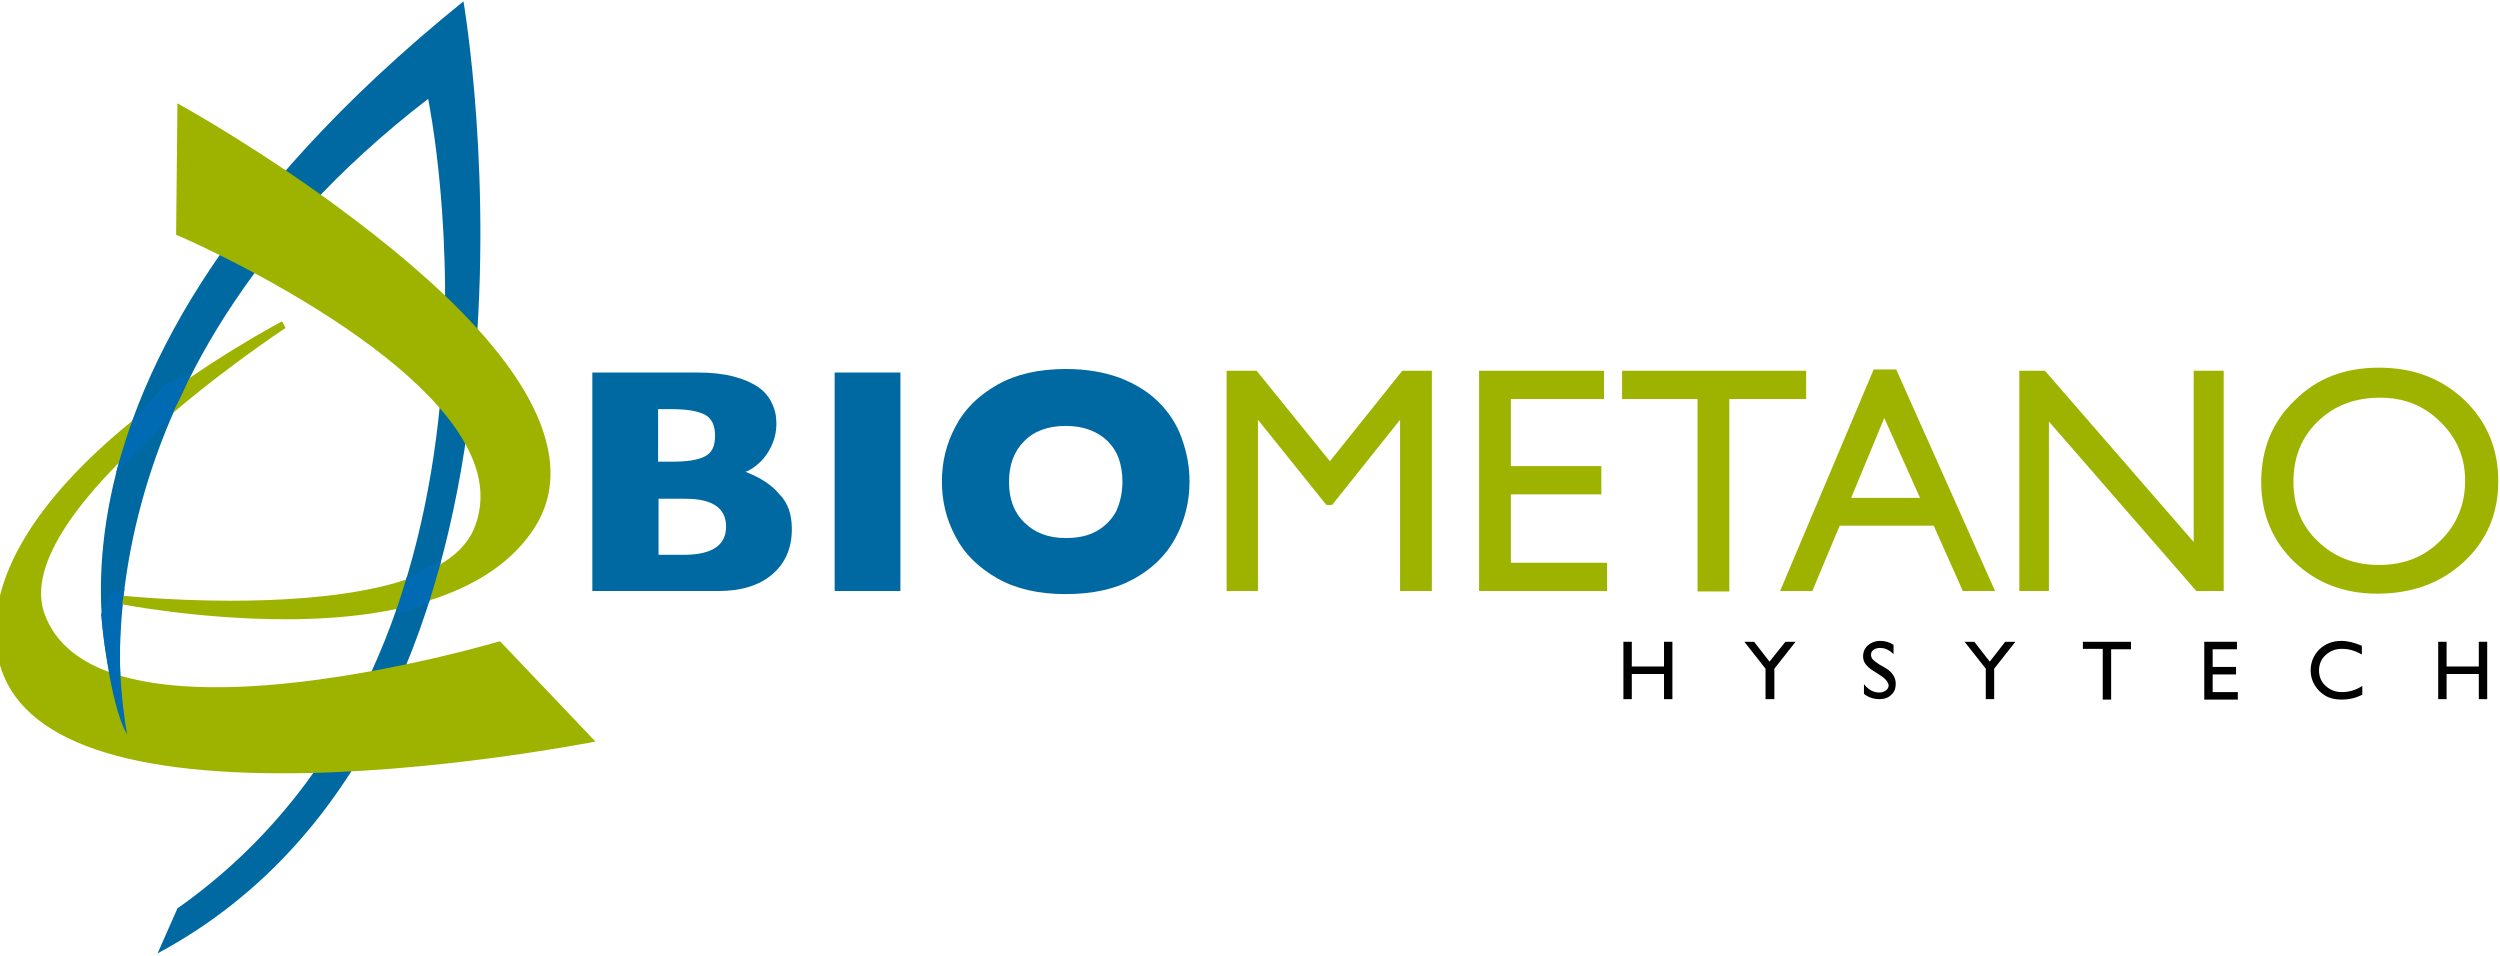 <?xml version="1.0" encoding="utf-8"?>
<!-- Generator: Adobe Illustrator 22.0.0, SVG Export Plug-In . SVG Version: 6.00 Build 0)  -->
<svg version="1.1" xmlns="http://www.w3.org/2000/svg" xmlns:xlink="http://www.w3.org/1999/xlink" x="0px" y="0px"
	 viewBox="0 0 566.4 216.6" style="enable-background:new 0 0 566.4 216.6;" xml:space="preserve">
<style type="text/css">
	.st0{fill:#0069A1;}
	.st1{fill:#9DB300;}
	.st2{fill:#006AB3;}
</style>
<g id="Livello_5_copia_2">
</g>
<g id="Livello_2">
	<g>
		<g>
			<path class="st0" d="M179.4,119.9c0,4.3-1.5,7.7-4.4,10.2c-2.9,2.5-7,3.8-12.2,3.8h-28.6V84.4h23.9c3.1,0,5.8,0.3,8.1,0.9
				c2.3,0.6,4.1,1.4,5.6,2.4c1.4,1,2.5,2.3,3.1,3.7c0.7,1.4,1,2.9,1,4.6c0,1.8-0.4,3.5-1.1,5c-0.7,1.5-1.6,2.8-2.7,3.8
				c-1.1,1-2.1,1.7-3.2,2.1c3.4,1.3,6,3,7.7,5.1C178.6,114,179.4,116.7,179.4,119.9z M162,98.7c0-2.4-0.8-4-2.4-4.8
				c-1.6-0.8-4-1.2-7.4-1.2h-3.1v11.9h3.2c3.4,0,5.9-0.4,7.4-1.2C161.3,102.6,162,101.1,162,98.7z M164.5,119.3
				c0-4.2-3.1-6.3-9.2-6.3h-6.1v12.7h6.1C161.4,125.6,164.5,123.5,164.5,119.3z"/>
			<path class="st0" d="M204,133.9h-14.9V84.4H204V133.9z"/>
			<path class="st0" d="M269.5,109.1c0,4.6-1.1,8.9-3.2,12.8c-2.1,3.9-5.3,7-9.5,9.3c-4.2,2.3-9.3,3.4-15.4,3.4
				c-6.1,0-11.3-1.2-15.5-3.6c-4.2-2.4-7.4-5.5-9.4-9.4c-2.1-3.9-3.1-8-3.1-12.5c0-4.5,1-8.6,3.1-12.5c2-3.9,5.2-7,9.4-9.4
				c4.2-2.4,9.4-3.6,15.6-3.6c4.6,0,8.6,0.7,12.2,2c3.6,1.4,6.5,3.2,8.8,5.5c2.3,2.3,4.1,5,5.2,8.1
				C268.9,102.5,269.5,105.7,269.5,109.1z M254.3,109.1c0-1.9-0.3-3.6-0.8-5.1c-0.5-1.5-1.4-2.9-2.5-4c-1.1-1.1-2.5-2-4.1-2.6
				c-1.6-0.6-3.4-0.9-5.5-0.9c-4,0-7.2,1.2-9.4,3.5c-2.3,2.3-3.4,5.4-3.4,9.2c0,3.8,1.1,6.9,3.5,9.2c2.3,2.3,5.4,3.5,9.4,3.5
				c2.7,0,5.1-0.5,7-1.6c1.9-1.1,3.4-2.6,4.4-4.5C253.8,113.8,254.3,111.6,254.3,109.1z"/>
			<path class="st1" d="M317.7,84h6.7v49.9h-7.2V95.1l-15.4,19.3h-1.3L285,95.1v38.8h-7.1V84h6.8l16.6,20.5L317.7,84z"/>
			<path class="st1" d="M335.1,84h28.3v6.4h-21.1v15.2h20.5v6.4h-20.5v15.5h21.8v6.4h-29V84z"/>
			<path class="st1" d="M367.5,84h41.7v6.4h-17.4v43.6h-7.2V90.4h-17.1V84z"/>
			<path class="st1" d="M424.5,83.7h5.1l22.4,50.2h-7.3l-6.6-14.8h-21.3l-6.2,14.8h-7.3L424.5,83.7z M435,112.8l-8.1-18.1l-7.5,18.1
				H435z"/>
			<path class="st1" d="M497,84h6.8v49.9h-6.2l-33.4-38.4v38.4h-6.7V84h5.8l33.7,38.8V84z"/>
			<path class="st1" d="M539,83.3c7.7,0,14.1,2.4,19.3,7.3c5.1,4.9,7.7,11,7.7,18.4c0,7.4-2.6,13.5-7.8,18.3
				c-5.2,4.8-11.7,7.2-19.6,7.2c-7.5,0-13.8-2.4-18.8-7.2c-5-4.8-7.5-10.9-7.5-18.1c0-7.5,2.5-13.6,7.6-18.5
				C524.9,85.7,531.2,83.3,539,83.3z M539.2,90.1c-5.7,0-10.4,1.8-14.1,5.4c-3.7,3.6-5.5,8.1-5.5,13.7c0,5.4,1.8,9.9,5.5,13.4
				c3.7,3.6,8.3,5.4,13.9,5.4c5.6,0,10.2-1.8,13.9-5.5c3.7-3.6,5.6-8.2,5.6-13.6c0-5.3-1.9-9.7-5.6-13.3
				C549.2,91.9,544.7,90.1,539.2,90.1z"/>
		</g>
		<g>
			<path d="M377,145.4h1.9v13H377v-5.7h-7.3v5.7h-1.9v-13h1.9v5.6h7.3V145.4z"/>
			<path d="M404.5,145.4h2.3l-4.8,6.1v6.9H400v-6.9l-4.8-6.1h2.2l3.5,4.5L404.5,145.4z"/>
			<path d="M426,153l-1.4-0.9c-0.9-0.5-1.5-1.1-1.9-1.6c-0.4-0.5-0.6-1.1-0.6-1.8c0-1,0.4-1.9,1.1-2.5c0.7-0.6,1.6-1,2.8-1
				c1.1,0,2.1,0.3,3,0.9v2.1c-0.9-0.9-1.9-1.4-3-1.4c-0.6,0-1.1,0.1-1.5,0.4c-0.4,0.3-0.6,0.6-0.6,1.1c0,0.4,0.1,0.8,0.4,1.1
				c0.3,0.3,0.8,0.7,1.4,1.1l1.4,0.8c1.6,0.9,2.4,2.2,2.4,3.6c0,1-0.3,1.9-1,2.5c-0.7,0.7-1.6,1-2.7,1c-1.3,0-2.5-0.4-3.5-1.2V155
				c1,1.3,2.2,1.9,3.5,1.9c0.6,0,1.1-0.2,1.5-0.5c0.4-0.3,0.6-0.7,0.6-1.2C427.7,154.4,427.1,153.7,426,153z"/>
			<path d="M454.3,145.4h2.3l-4.8,6.1v6.9h-1.9v-6.9l-4.8-6.1h2.2l3.5,4.5L454.3,145.4z"/>
			<path d="M471.9,145.4h10.9v1.7h-4.5v11.4h-1.9V147h-4.5V145.4z"/>
			<path d="M499.4,145.4h7.4v1.7h-5.5v4h5.3v1.7h-5.3v4h5.7v1.7h-7.6V145.4z"/>
			<path d="M535.2,155.4v2c-1.4,0.7-2.9,1.1-4.7,1.1c-1.5,0-2.7-0.3-3.7-0.9c-1-0.6-1.8-1.4-2.4-2.4c-0.6-1-0.9-2.1-0.9-3.3
				c0-1.9,0.7-3.5,2-4.8c1.4-1.3,3-1.9,5-1.9c1.4,0,2.9,0.4,4.6,1.1v2c-1.5-0.9-3-1.3-4.5-1.3c-1.5,0-2.7,0.5-3.7,1.4
				c-1,0.9-1.5,2.1-1.5,3.5c0,1.4,0.5,2.6,1.5,3.5c1,0.9,2.2,1.4,3.7,1.4C532.1,156.8,533.7,156.4,535.2,155.4z"/>
			<path d="M561.6,145.4h1.9v13h-1.9v-5.7h-7.3v5.7h-1.9v-13h1.9v5.6h7.3V145.4z"/>
		</g>
		<g>
			<g>
				<path class="st0" d="M105,0.3C-7.1,90.9,28.1,162.7,28.1,162.7S13.9,86.3,97,22.4c0,0,25.9,125.2-56.8,183.4L35.7,216
					C133.4,163.6,105,0.3,105,0.3z"/>
			</g>
			<g>
				<g>
					<g>
						<path class="st1" d="M64.1,175.2c-40.7,0-62.5-9.5-64.9-28.3c-2-15.7,8.6-33.5,30.7-51.5c16.5-13.5,33.9-22.5,34-22.6l0.8,1.5
							c-0.6,0.4-63.1,41.5-54.6,64.8c4,11,17.1,16.6,38.9,16.6c29,0,63.5-10.2,63.8-10.3l0.5-0.1l21.6,22.7l-1.5,0.3
							C133.1,168.3,98,175.2,64.1,175.2z"/>
					</g>
					<g>
						<path class="st1" d="M64.8,140.3c-20.6,0-38.2-3.6-38.4-3.6l-0.4-1.9c0.1,0,11.8,1.3,26.2,1.3c21.9,0,49.3-2.8,55.1-16.1
							c2.1-4.9,2.1-10.2-0.1-15.7C96.8,77.9,41,53.6,40.4,53.4l-0.5-0.2l0.3-29.8l1.2,0.7c0.2,0.1,18.9,10.5,38.2,25.1
							c26.1,19.6,41.1,37.1,44.4,51.9c1.7,7.4,0.4,14-3.8,19.8C111.1,133.6,92,140.3,64.8,140.3z"/>
					</g>
				</g>
			</g>
			<g>
				<path class="st2" d="M22.9,139.2c0,0,1.8,20.3,5.9,27.2c0,0-3.3-16.9-0.6-33l-3.4,1.1L22.9,139.2z"/>
			</g>
			<path class="st2" d="M27.3,103.5c0,0,2.2-7.3,2.8-8.4l7.6-8.3l5.8-2.4c0,0-3.4,7.4-3.6,7.6l-1.2,2.6l-12.4,12.5L27.3,103.5z"/>
			<path class="st2" d="M92.1,130.9c0,0-1.9,6.3-2.4,7.5l2.6,0.2l4.9-2.1c0,0,2.6-8.5,2.7-9.4l-1.6,0.7L92.1,130.9z"/>
		</g>
	</g>
</g>
</svg>
